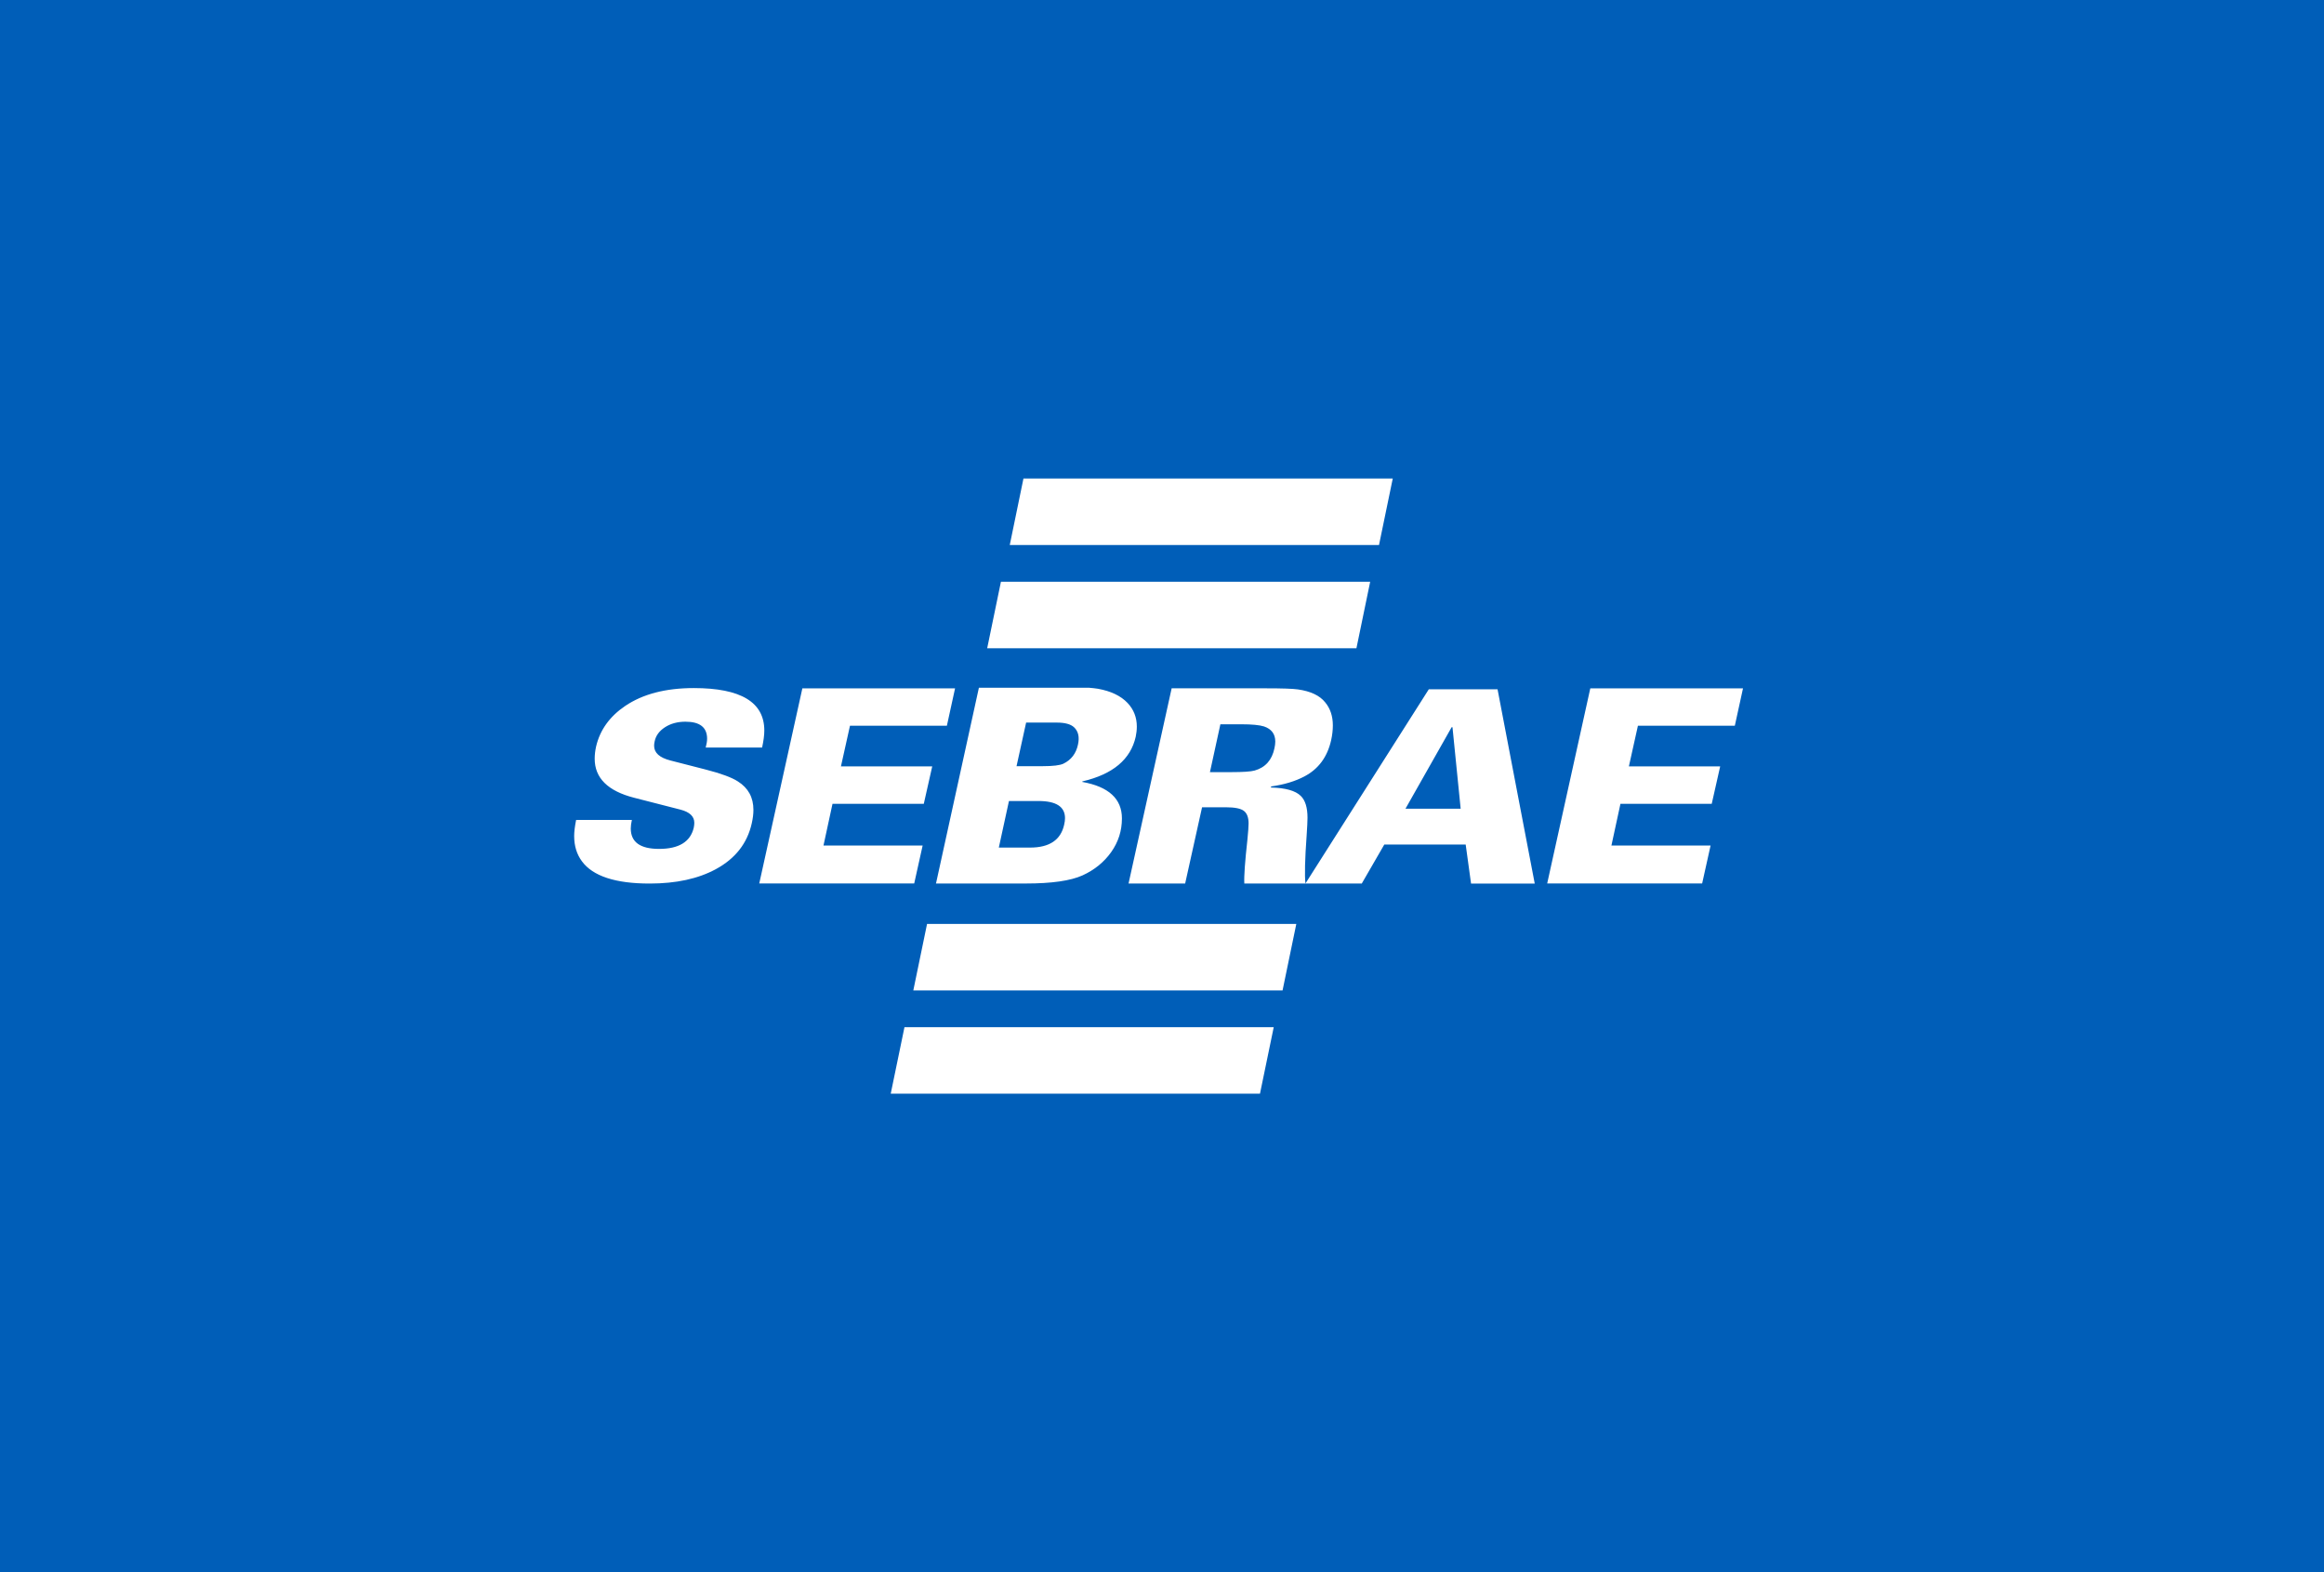 <svg width="340" height="230" viewBox="0 0 340 230" fill="none" xmlns="http://www.w3.org/2000/svg">
<rect width="340" height="230" fill="#005EB8"/>
<path fill-rule="evenodd" clip-rule="evenodd" d="M178.541 105.96L177.014 112.959H180.105C181.868 112.959 183.02 112.88 183.563 112.723C185.127 112.273 186.089 111.193 186.449 109.477C186.53 109.105 186.573 108.777 186.573 108.491C186.573 107.383 186.023 106.646 184.922 106.274C184.261 106.067 183.16 105.96 181.625 105.96H178.541ZM205.618 118.314H213.695L212.498 106.389H212.373L205.618 118.314ZM147.61 117.184L146.127 123.997H150.701C153.535 123.997 155.194 122.882 155.686 120.651C155.767 120.308 155.811 119.986 155.811 119.693C155.811 118.021 154.519 117.184 151.935 117.184H147.61ZM150.121 105.71L148.719 112.087H152.595C154.049 112.087 155.04 111.965 155.562 111.729C156.714 111.172 157.426 110.242 157.705 108.941C157.955 107.826 157.757 106.975 157.125 106.389C156.633 105.938 155.796 105.71 154.614 105.71H150.121ZM136.935 129.252L143.212 100.612H159.313C159.827 100.655 160.267 100.705 160.635 100.763C162.529 101.106 163.975 101.799 164.959 102.836C165.862 103.794 166.317 104.945 166.317 106.303C166.317 106.782 166.259 107.275 166.156 107.776C165.414 111.093 162.815 113.274 158.366 114.31L158.322 114.389C162.199 115.082 164.137 116.862 164.137 119.729C164.137 121.538 163.615 123.175 162.573 124.648C161.53 126.12 160.135 127.257 158.388 128.058C156.641 128.851 153.873 129.252 150.084 129.252H136.935ZM84.286 119.951H92.443C92.333 120.458 92.282 120.873 92.282 121.202C92.282 123.196 93.662 124.19 96.422 124.19C99.315 124.19 101.011 123.153 101.496 121.087C101.547 120.837 101.576 120.594 101.576 120.373C101.576 119.436 100.901 118.793 99.543 118.442L92.766 116.705C88.919 115.718 87.003 113.817 87.003 110.993C87.003 110.435 87.069 109.842 87.208 109.213C87.774 106.789 89.198 104.809 91.474 103.272C94.044 101.535 97.392 100.662 101.503 100.662C108.382 100.662 111.818 102.729 111.818 106.868C111.818 107.547 111.708 108.384 111.495 109.363H103.243C103.375 108.855 103.449 108.433 103.449 108.076C103.449 106.41 102.391 105.581 100.284 105.581C99.117 105.581 98.118 105.853 97.281 106.396C96.445 106.939 95.945 107.626 95.776 108.455C95.725 108.684 95.696 108.898 95.696 109.098C95.696 110.135 96.496 110.85 98.089 111.257L103.243 112.58C105.49 113.159 107.061 113.738 107.949 114.317C109.469 115.275 110.225 116.662 110.225 118.478C110.225 119.086 110.144 119.736 109.983 120.444C109.33 123.368 107.589 125.598 104.748 127.143C102.149 128.558 98.919 129.259 95.042 129.259C90.035 129.259 86.731 128.172 85.138 126.006C84.382 124.991 84 123.754 84 122.296C84 121.688 84.095 120.909 84.286 119.951ZM111.077 129.252L117.384 100.705H139.725L138.528 106.174H124.351L123.029 112.122H136.384L135.151 117.591H121.796L120.475 123.697H134.982L133.749 129.244H111.077V129.252ZM226.352 129.252L232.659 100.705H255L253.803 106.174H239.626L238.304 112.122H251.66L250.426 117.591H237.071L235.75 123.697H250.257L249.024 129.244H226.352V129.252ZM147.728 79.73H201.749L203.761 70H149.732L147.728 79.73ZM144.424 94.836H198.445L200.457 85.106H146.436L144.424 94.836ZM133.617 144.894H187.638L189.65 135.164H135.628L133.617 144.894ZM130.313 160H184.334L186.346 150.27H132.324L130.313 160ZM190.986 129.252L209.032 100.841H219.091L224.531 129.259H215.214L214.429 123.554H202.52L199.224 129.259L190.986 129.252H182.044C181.985 128.194 182.139 126.049 182.499 122.803C182.609 121.666 182.668 120.894 182.668 120.473C182.668 119.6 182.44 118.985 181.985 118.635C181.53 118.278 180.649 118.099 179.327 118.099H175.862L173.388 129.252H165.106L171.412 100.698H185.179C187.543 100.698 189.107 100.748 189.877 100.856C191.742 101.12 193.078 101.749 193.879 102.757C194.62 103.651 194.995 104.773 194.995 106.117C194.995 106.804 194.914 107.526 194.745 108.29C194.194 110.743 192.888 112.509 190.832 113.588C189.488 114.296 187.866 114.789 185.972 115.053L185.927 115.211C188.071 115.261 189.525 115.675 190.296 116.433C190.957 117.069 191.287 118.135 191.287 119.636C191.287 120.137 191.243 120.995 191.162 122.21C190.905 125.742 190.854 128.086 190.986 129.252Z" fill="white"/>
</svg>
